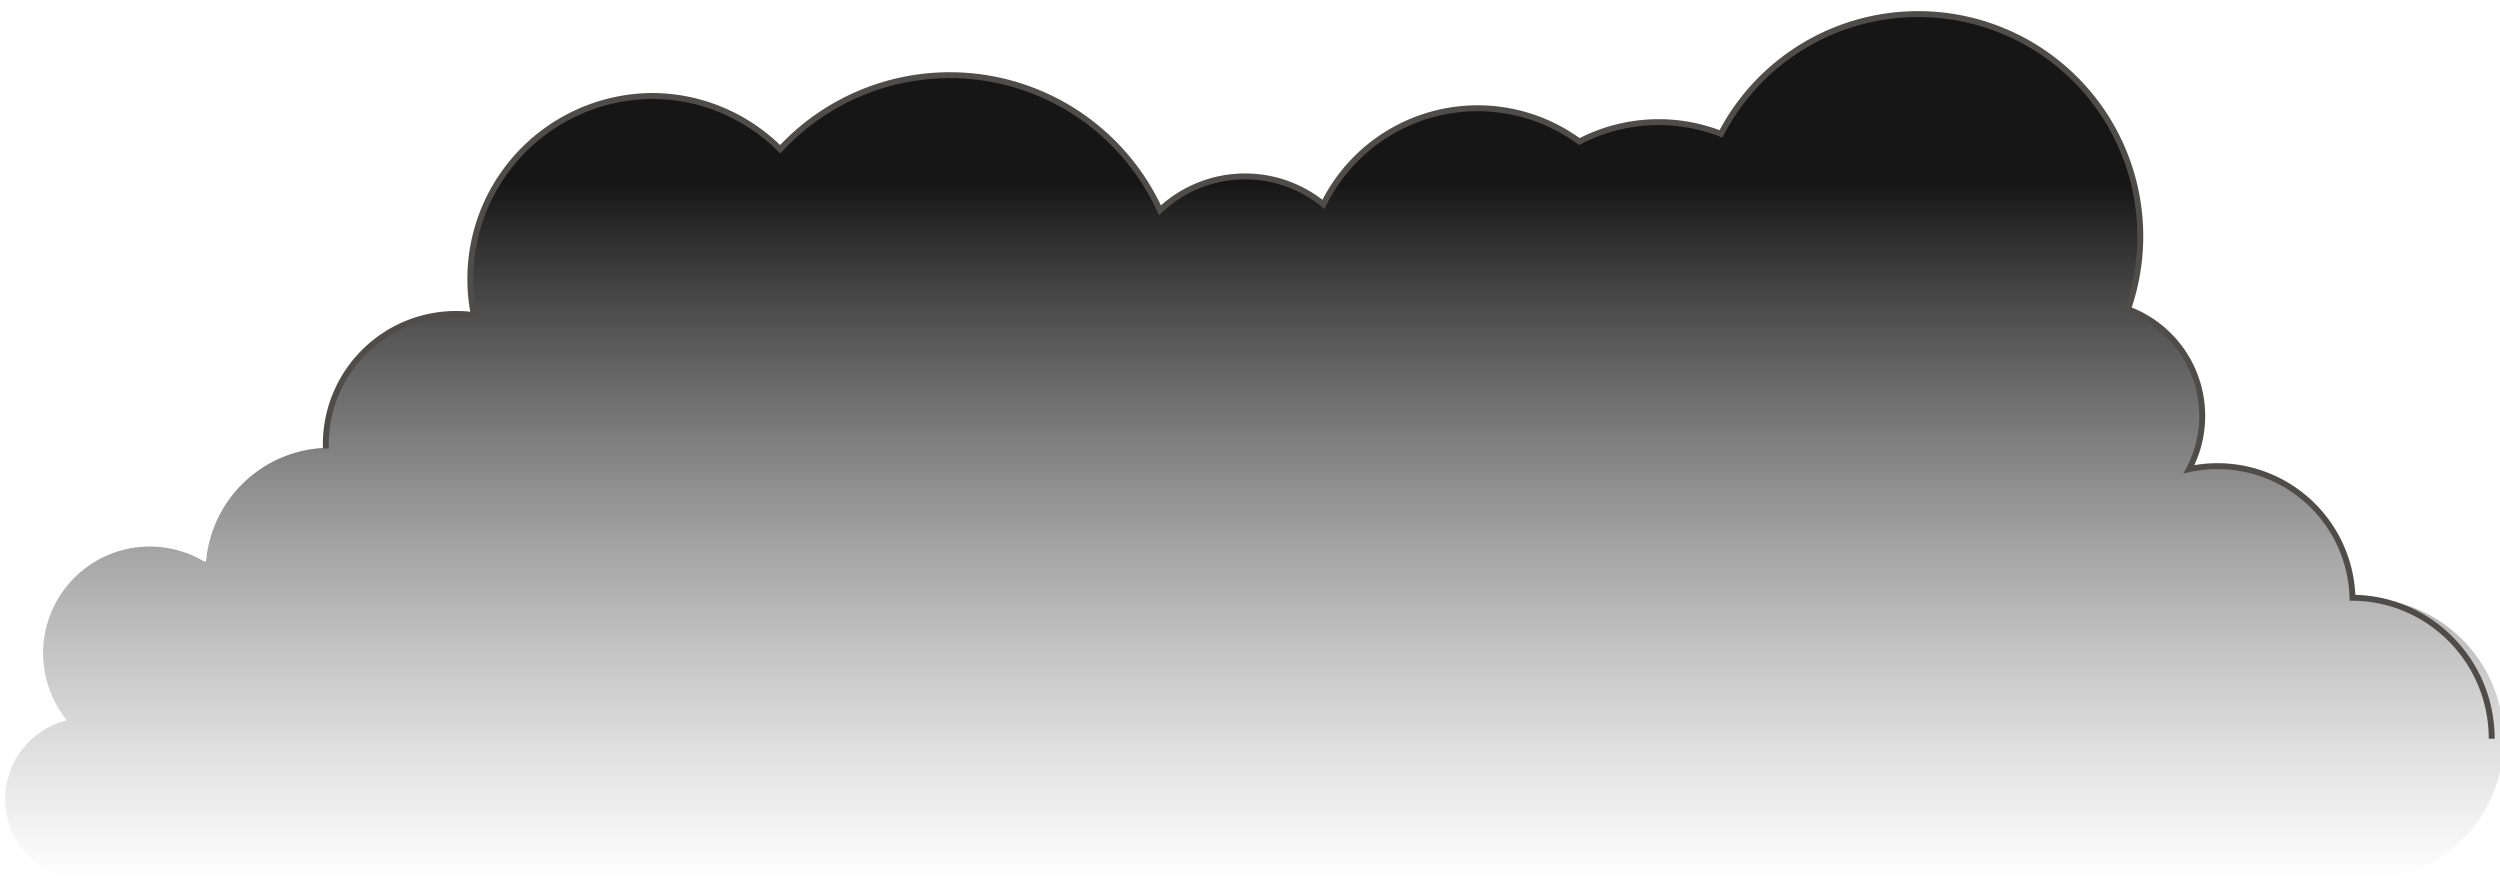 <svg viewBox="0 0 422 149" fill="none" xmlns="http://www.w3.org/2000/svg"><path fill-rule="evenodd" clip-rule="evenodd" d="M34.8 94.6a21 21 0 0 1 20.1-19V75a22 22 0 0 1 25-21.7 30.9 30.9 0 0 1 30-37c8.6 0 16.3 3.5 21.8 9a39 39 0 0 1 64.1 10.3 20.9 20.9 0 0 1 27.6-1A29 29 0 0 1 266.6 24a29 29 0 0 1 23.9-1.3 37.5 37.5 0 0 1 68.7 29.6 19.2 19.2 0 0 1 10.3 27 22.8 22.8 0 0 1 27.6 21.7 23.9 23.9 0 1 1-1 47.6H14.2a13.7 13.7 0 0 1-2.9-27 18 18 0 0 1 23.2-26.8h.2Z" fill="url(#a)"/><path d="M55 75.7v-.8a22 22 0 0 1 25-21.7 30.9 30.9 0 0 1 30-37c8.5 0 16.2 3.5 21.7 9a39 39 0 0 1 64.1 10.3 20.9 20.9 0 0 1 27.6-1 29 29 0 0 1 43.2-10.6 28.9 28.9 0 0 1 23.9-1.3 37.5 37.5 0 0 1 68.7 29.6 19.2 19.2 0 0 1 10.3 27 22.8 22.8 0 0 1 27.6 21.7c13 .1 23.5 10.7 23.5 23.8" stroke="#4F4D4B"/><defs><linearGradient id="a" x1="201.8" y1="30.9" x2="201.8" y2="148.7" gradientUnits="userSpaceOnUse"><stop stop-color="#161616"/><stop offset="1" stop-color="#666" stop-opacity="0"/></linearGradient></defs></svg>